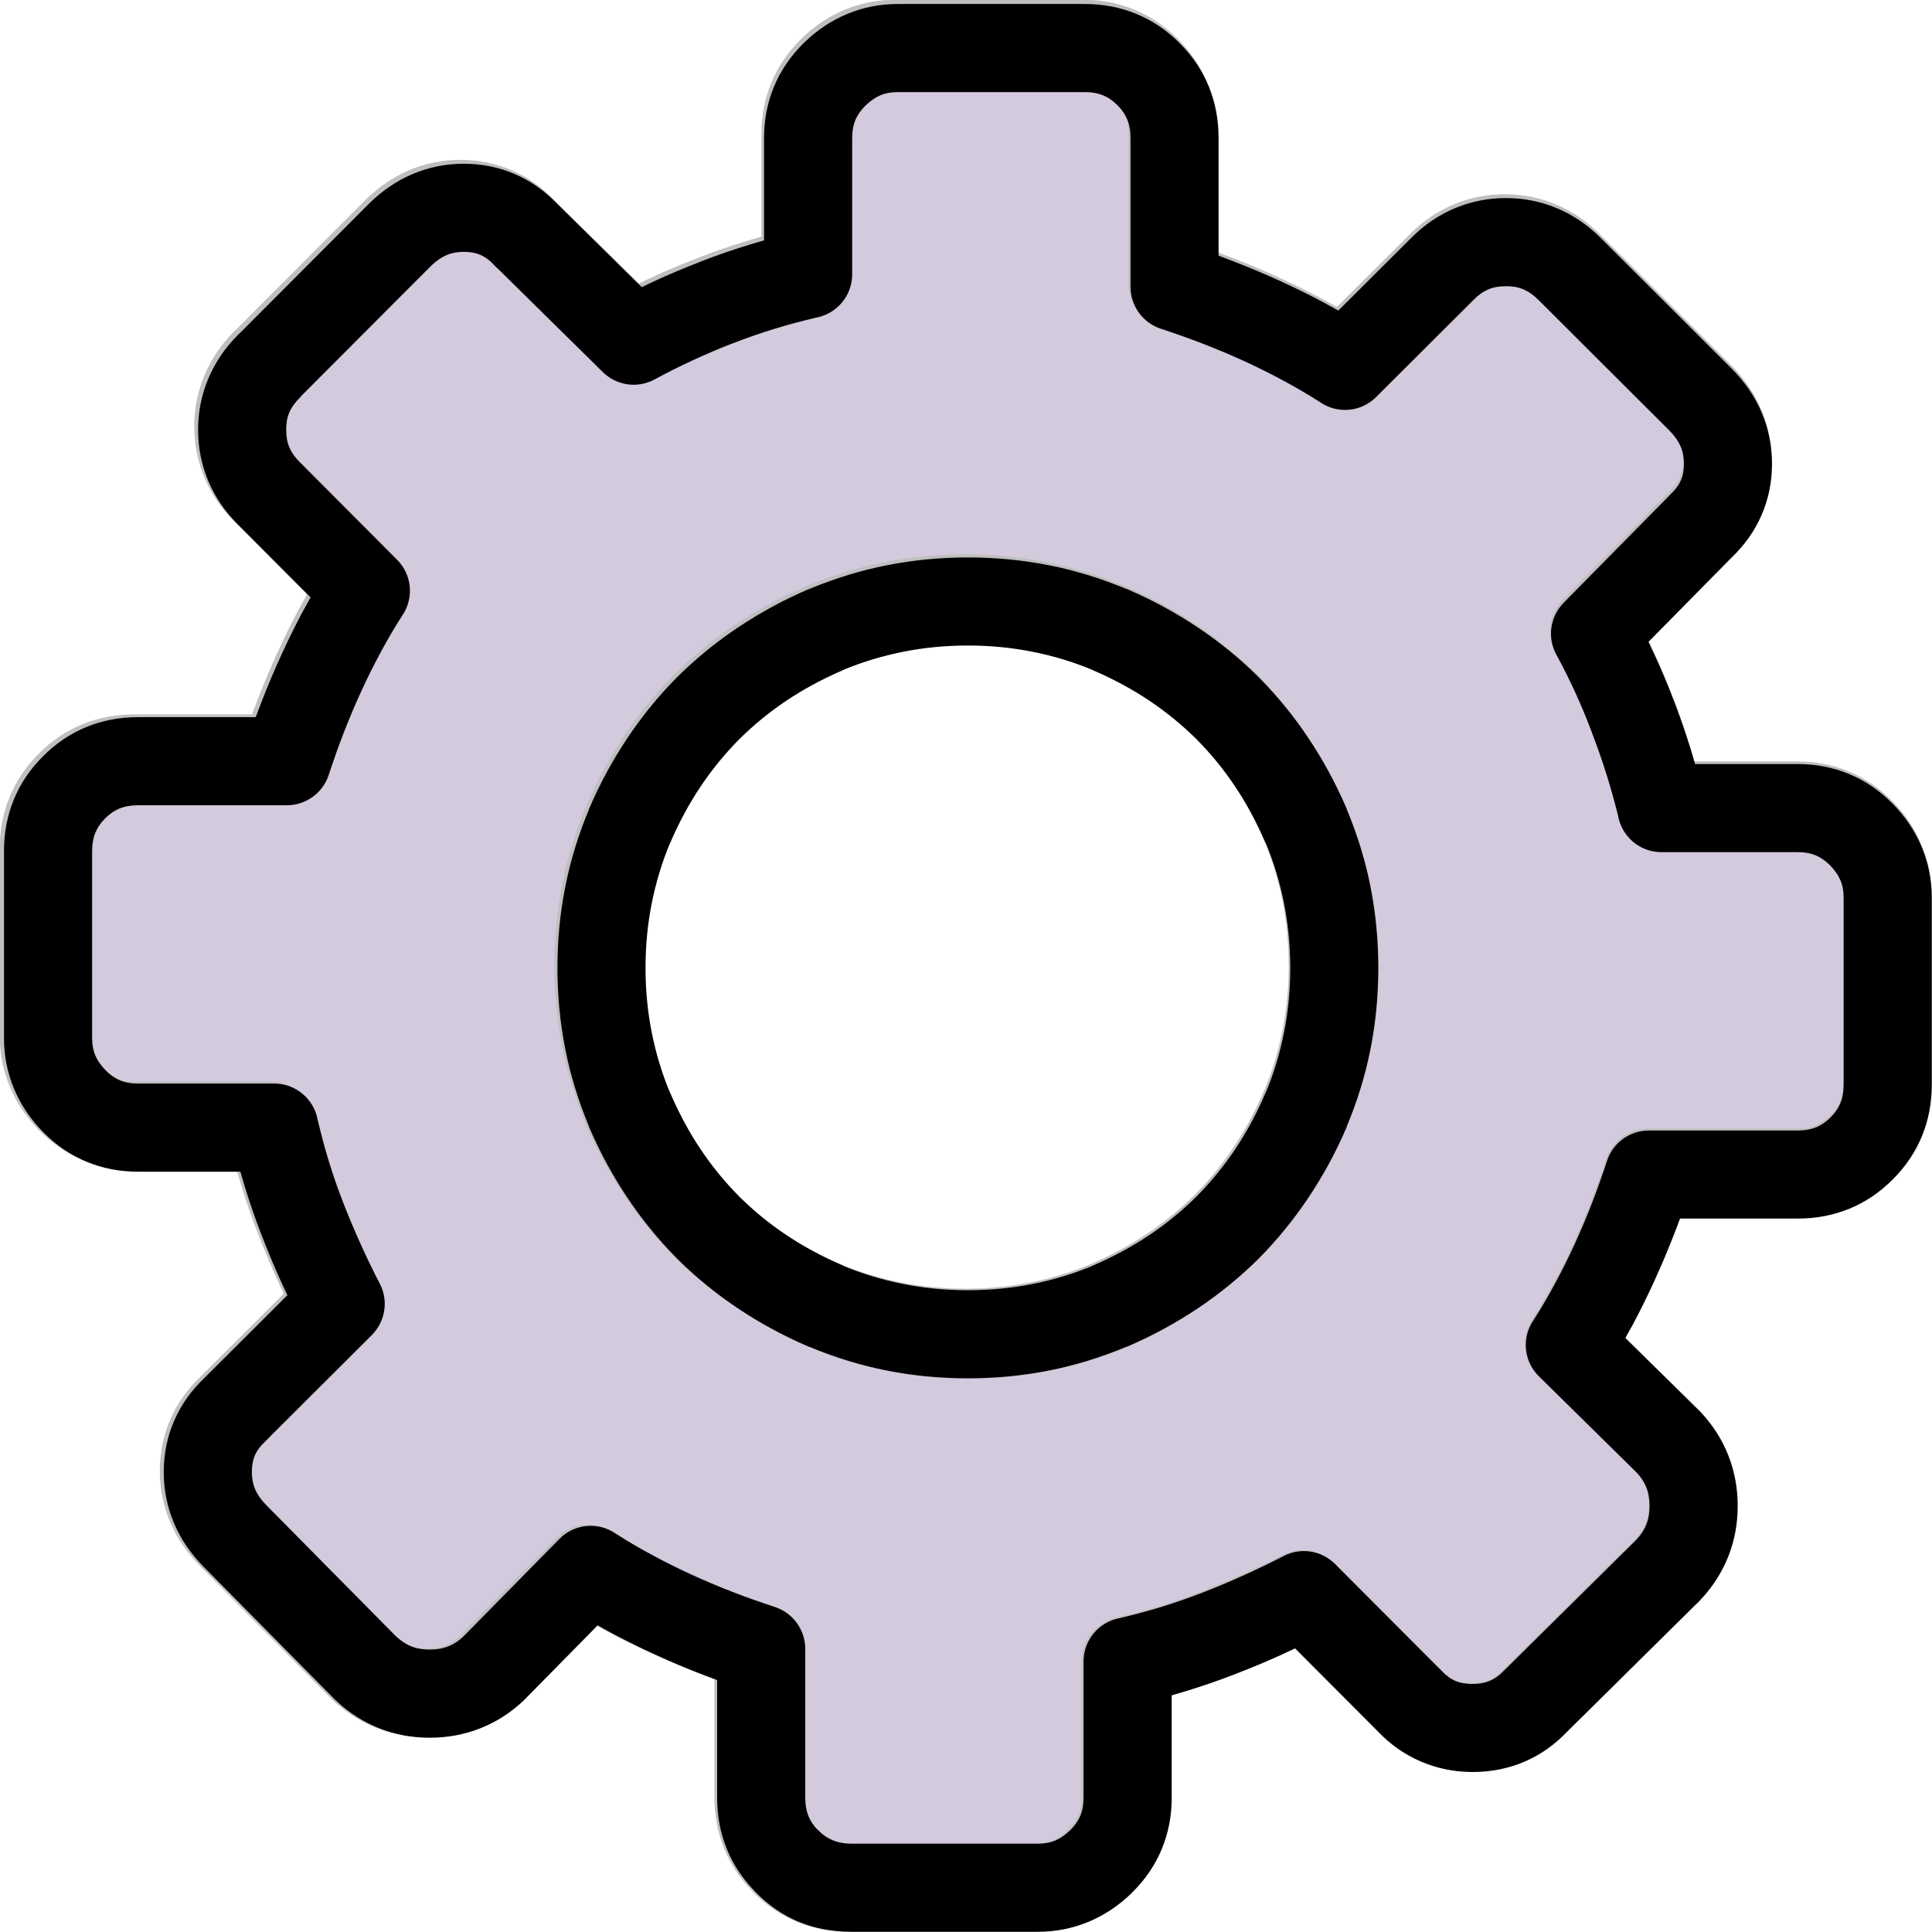 <svg xmlns="http://www.w3.org/2000/svg" width="512" height="512" xml:space="preserve"> <g>  <title>Layer 1</title>  <g opacity="0.25" id="svg_52">   <rect fill="#522b78" stroke="#522b78" x="292.975" y="135.597" width="39.496" height="35.294" id="svg_50"></rect>   <rect fill="#522b78" stroke="#522b78" x="261.882" y="132.236" width="58.824" height="27.731" id="svg_51"></rect>   <g id="svg_49" stroke="null">    <rect fill="#522b78" x="303.375" y="80.953" width="22.608" height="20.868" id="svg_5" stroke="#522b78"></rect>    <rect fill="#522b78" x="92.082" y="120.951" width="46.954" height="26.955" id="svg_6" stroke="#522b78"></rect>    <rect fill="#522b78" x="111.211" y="122.69" width="74.779" height="53.91" id="svg_11" stroke="#522b78"></rect>    <rect fill="#522b78" x="312.94" y="330.506" width="52.171" height="34.781" id="svg_12" stroke="#522b78"></rect>    <rect fill="#522b78" x="178.164" y="341.809" width="29.564" height="25.216" id="svg_46" stroke="#522b78"></rect>    <rect fill="#522b78" x="272.942" y="355.722" width="23.477" height="19.999" id="svg_47" stroke="#522b78"></rect>    <rect fill="#522b78" x="401.631" y="122.69" width="22.608" height="44.346" id="svg_48" stroke="#522b78"></rect>    <g id="svg_4" stroke="null">     <rect id="svg_7" height="134.272" width="92.691" y="16.97" x="216.929" fill="#522b78" stroke="#522b78"></rect>     <rect id="svg_8" height="353.439" width="58.906" y="94.934" x="361.596" fill="#522b78" stroke="#522b78"></rect>     <rect id="svg_9" height="96.156" width="143.801" y="211.881" x="350.335" fill="#522b78" stroke="#522b78"></rect>     <rect id="svg_10" height="90.958" width="140.336" y="203.218" x="18.553" fill="#522b78" stroke="#522b78"></rect>     <rect id="svg_13" height="71.034" width="276.34" y="88.87" x="98.25" fill="#522b78" stroke="#522b78"></rect>     <rect id="svg_14" height="30.319" width="49.377" y="77.609" x="192.673" fill="#522b78" stroke="#522b78"></rect>     <rect id="svg_15" height="269.41" width="78.831" y="143.445" x="86.988" fill="#522b78" stroke="#522b78"></rect>     <rect id="svg_16" height="30.319" width="57.174" y="64.615" x="93.052" fill="#522b78" stroke="#522b78"></rect>     <rect id="svg_17" height="50.244" width="45.912" y="88.004" x="70.529" fill="#522b78" stroke="#522b78"></rect>     <rect id="svg_18" height="35.517" width="74.499" y="145.178" x="309.62" fill="#522b78" stroke="#522b78"></rect>     <rect id="svg_19" height="48.511" width="34.651" y="172.898" x="348.602" fill="#522b78" stroke="#522b78"></rect>     <rect id="svg_20" height="25.988" width="49.377" y="163.369" x="321.748" fill="#522b78" stroke="#522b78"></rect>     <rect id="svg_21" height="29.453" width="49.377" y="176.364" x="339.939" fill="#522b78" stroke="#522b78"></rect>     <rect id="svg_22" height="28.587" width="22.523" y="187.625" x="411.84" fill="#522b78" stroke="#522b78"></rect>     <rect id="svg_23" height="35.517" width="23.389" y="287.246" x="406.642" fill="#522b78" stroke="#522b78"></rect>     <rect id="svg_24" height="60.639" width="243.422" y="361.745" x="156.29" fill="#522b78" stroke="#522b78"></rect>     <rect id="svg_25" height="94.424" width="98.755" y="398.995" x="197.871" fill="#522b78" stroke="#522b78"></rect>     <rect id="svg_26" height="47.645" width="32.052" y="373.873" x="407.508" fill="#522b78" stroke="#522b78"></rect>     <rect id="svg_27" height="32.918" width="70.168" y="398.129" x="83.523" fill="#522b78" stroke="#522b78"></rect>     <rect id="svg_28" height="32.052" width="41.581" y="411.989" x="88.721" fill="#522b78" stroke="#522b78"></rect>     <rect id="svg_29" height="48.511" width="36.383" y="362.612" x="61" fill="#522b78" stroke="#522b78"></rect>     <rect id="svg_30" height="45.912" width="24.256" y="276.851" x="80.058" fill="#522b78" stroke="#522b78"></rect>     <rect id="svg_31" height="53.709" width="45.912" y="318.432" x="142.43" fill="#522b78" stroke="#522b78"></rect>     <rect id="svg_32" height="34.651" width="66.703" y="346.153" x="169.284" fill="#522b78" stroke="#522b78"></rect>     <rect id="svg_33" height="25.122" width="18.192" y="327.095" x="173.615" fill="#522b78" stroke="#522b78"></rect>     <rect id="svg_34" height="67.569" width="59.773" y="306.304" x="337.34" fill="#522b78" stroke="#522b78"></rect>     <rect id="svg_35" height="27.721" width="69.302" y="344.42" x="287.097" fill="#522b78" stroke="#522b78"></rect>     <rect id="svg_36" height="34.651" width="47.645" y="321.031" x="322.614" fill="#522b78" stroke="#522b78"></rect>     <rect id="svg_37" height="43.314" width="53.709" y="392.931" x="264.574" fill="#522b78" stroke="#522b78"></rect>     <rect id="svg_38" height="24.256" width="63.238" y="150.375" x="141.563" fill="#522b78" stroke="#522b78"></rect>     <rect id="svg_39" height="19.058" width="47.645" y="166.835" x="144.162" fill="#522b78" stroke="#522b78"></rect>     <rect id="svg_40" height="36.383" width="50.244" y="71.545" x="372.858" fill="#522b78" stroke="#522b78"></rect>     <rect id="svg_41" height="41.581" width="55.441" y="100.998" x="397.113" fill="#522b78" stroke="#522b78"></rect>     <rect id="svg_42" height="24.256" width="23.389" y="86.271" x="409.241" fill="#522b78" stroke="#522b78"></rect>     <rect id="svg_43" height="23.389" width="19.924" y="126.986" x="410.107" fill="#522b78" stroke="#522b78"></rect>     <rect id="svg_44" height="19.058" width="25.988" y="177.23" x="151.092" fill="#522b78" stroke="#522b78"></rect>     <g id="svg_1" stroke="null">      <path id="svg_2" d="m407.834,78.212c-1.372,-1.372 -2.786,-2.362 -4.241,-2.977c-1.364,-0.578 -2.956,-0.861 -4.782,-0.861c-1.834,0 -3.46,0.291 -4.84,0.877c-1.43,0.603 -2.811,1.576 -4.133,2.919l-0.087,0.087l-25.809,25.73c-3.867,3.846 -9.842,4.275 -14.179,1.301c-3.035,-1.963 -6.27,-3.855 -9.663,-5.688c-3.597,-1.946 -7.123,-3.692 -10.566,-5.272c-3.588,-1.638 -7.252,-3.181 -10.982,-4.628c-3.381,-1.314 -7.148,-2.653 -11.256,-4.008c-4.703,-1.551 -7.692,-5.925 -7.692,-10.628l0,0l0,-39.577c0,-1.896 -0.299,-3.572 -0.894,-5.031c-0.595,-1.443 -1.501,-2.786 -2.753,-4.033c-1.218,-1.218 -2.541,-2.121 -3.988,-2.707c-1.455,-0.595 -3.135,-0.89 -5.035,-0.89l-49.669,0c-1.759,0 -3.318,0.283 -4.682,0.848c-1.447,0.595 -2.865,1.568 -4.266,2.923l-0.017,0.012c-1.231,1.231 -2.137,2.541 -2.719,3.934c-0.599,1.426 -0.898,3.073 -0.898,4.944l0,36.234c0,5.509 -3.979,10.088 -9.219,11.023c-3.979,0.948 -7.655,1.929 -11.002,2.956c-3.667,1.123 -7.356,2.399 -11.052,3.842c-0.183,0.071 -0.366,0.137 -0.549,0.195c-3.231,1.256 -6.636,2.711 -10.212,4.362c-3.634,1.676 -7.019,3.376 -10.154,5.085c-4.42,2.408 -9.751,1.514 -13.16,-1.842l-0.004,0.004l-28.583,-28.171c-0.087,-0.087 -0.175,-0.175 -0.262,-0.262l0,0.004c-1.218,-1.289 -2.499,-2.233 -3.842,-2.819c-1.289,-0.561 -2.815,-0.848 -4.595,-0.848c-1.767,0 -3.347,0.299 -4.736,0.894c-1.522,0.649 -2.977,1.663 -4.374,3.031l-0.008,0.008l-34.674,34.753l-0.021,0.025l0.021,0.021c-1.422,1.422 -2.428,2.836 -3.023,4.241c-0.578,1.364 -0.865,2.956 -0.865,4.778c0,1.838 0.291,3.46 0.877,4.848c0.603,1.426 1.572,2.807 2.919,4.129l0.087,0.087l25.73,25.814c3.846,3.867 4.275,9.842 1.301,14.179c-1.963,3.04 -3.855,6.27 -5.684,9.663c-1.946,3.601 -3.692,7.119 -5.272,10.57c-1.642,3.584 -3.185,7.252 -4.636,10.982c-1.314,3.376 -2.649,7.144 -4.004,11.252c-1.551,4.707 -5.929,7.692 -10.628,7.692l0,0.004l-39.564,0c-1.904,0 -3.576,0.295 -5.035,0.886c-1.439,0.59 -2.769,1.489 -3.983,2.707l-0.046,0.05l0,0c-1.218,1.218 -2.121,2.545 -2.711,3.983c-0.595,1.46 -0.886,3.135 -0.886,5.035l0,49.673c0,1.755 0.279,3.318 0.844,4.678c0.599,1.447 1.572,2.865 2.927,4.27l0.012,0.008c1.227,1.231 2.541,2.141 3.929,2.719c1.43,0.599 3.077,0.898 4.948,0.898l36.23,0c5.509,0 10.088,3.979 11.023,9.223c0.948,3.975 1.929,7.655 2.956,11.002c1.127,3.667 2.399,7.352 3.842,11.048c1.356,3.522 2.894,7.181 4.607,10.973c1.751,3.88 3.464,7.414 5.127,10.611c2.316,4.433 1.356,9.713 -2.021,13.069l0.008,0.008l-28.175,28.092l-0.179,0.175l0.004,0c-1.289,1.222 -2.233,2.503 -2.815,3.842c-0.566,1.289 -0.848,2.819 -0.848,4.599c0,1.767 0.299,3.343 0.89,4.732c0.649,1.522 1.663,2.981 3.035,4.374l34.55,34.949c1.351,1.252 2.761,2.166 4.237,2.744c1.48,0.586 3.16,0.873 5.04,0.873c1.896,0 3.605,-0.295 5.11,-0.89c1.447,-0.57 2.807,-1.443 4.067,-2.624l25.61,-26.017c3.863,-3.925 9.913,-4.395 14.296,-1.368c3.031,1.954 6.254,3.838 9.638,5.663c3.601,1.95 7.119,3.697 10.57,5.272c3.584,1.647 7.252,3.189 10.982,4.636c3.376,1.31 7.139,2.649 11.252,4.004c4.707,1.551 7.692,5.929 7.692,10.628l0.004,0l0,39.577c0,1.896 0.295,3.572 0.89,5.031c0.59,1.443 1.489,2.769 2.707,3.988l0.021,0.025l0.021,-0.025c2.441,2.441 5.435,3.643 9.019,3.643l49.664,0c1.763,0 3.322,-0.279 4.686,-0.844c1.447,-0.599 2.865,-1.572 4.262,-2.927l0.017,-0.012c1.227,-1.231 2.137,-2.541 2.719,-3.929c0.603,-1.43 0.902,-3.073 0.902,-4.944l0,-36.238c0,-5.505 3.971,-10.088 9.219,-11.019c3.971,-0.948 7.651,-1.934 11.002,-2.956c3.663,-1.127 7.352,-2.399 11.044,-3.838c3.526,-1.36 7.189,-2.898 10.99,-4.611c3.867,-1.751 7.406,-3.46 10.591,-5.123c4.441,-2.316 9.722,-1.351 13.077,2.021l0.008,-0.008l28.092,28.171l0.17,0.179l0,-0.004c1.235,1.297 2.516,2.237 3.85,2.819c1.306,0.561 2.882,0.848 4.761,0.848c1.842,0 3.443,-0.299 4.823,-0.894c1.389,-0.603 2.682,-1.53 3.859,-2.773c0.129,-0.141 0.266,-0.279 0.416,-0.416l34.799,-34.396c1.243,-1.347 2.162,-2.761 2.736,-4.237c0.586,-1.48 0.877,-3.164 0.877,-5.044c0,-1.896 -0.291,-3.605 -0.886,-5.11c-0.578,-1.447 -1.447,-2.803 -2.632,-4.062l-26.013,-25.614c-3.929,-3.863 -4.395,-9.909 -1.372,-14.296c1.958,-3.031 3.842,-6.254 5.668,-9.634c1.95,-3.597 3.697,-7.119 5.272,-10.57c1.642,-3.584 3.185,-7.252 4.636,-10.982c1.306,-3.376 2.649,-7.144 4.004,-11.256c1.551,-4.707 5.929,-7.692 10.632,-7.692l0,-0.004l39.569,0c1.9,0 3.58,-0.295 5.035,-0.89c1.439,-0.59 2.769,-1.489 3.988,-2.703l0.042,-0.046l0,0c1.218,-1.222 2.129,-2.549 2.711,-3.992c0.595,-1.455 0.886,-3.131 0.886,-5.031l0,-49.673c0,-1.755 -0.274,-3.318 -0.844,-4.682c-0.595,-1.443 -1.568,-2.865 -2.923,-4.27l-0.017,-0.012c-1.227,-1.231 -2.541,-2.137 -3.929,-2.719c-1.422,-0.599 -3.069,-0.898 -4.944,-0.898l-36.23,0c-5.58,0 -10.2,-4.071 -11.052,-9.406c-0.877,-3.505 -1.867,-7.06 -2.99,-10.67c-1.081,-3.464 -2.345,-7.127 -3.825,-10.998c-0.075,-0.187 -0.137,-0.378 -0.195,-0.57c-1.405,-3.68 -2.844,-7.139 -4.32,-10.379c-1.601,-3.505 -3.297,-6.894 -5.094,-10.171c-2.403,-4.42 -1.509,-9.751 1.842,-13.16l0,-0.004l28.171,-28.583c0.087,-0.087 0.17,-0.175 0.262,-0.262l0,0c1.293,-1.218 2.233,-2.499 2.819,-3.838c0.561,-1.289 0.852,-2.815 0.852,-4.595c0,-1.767 -0.299,-3.347 -0.894,-4.736c-0.649,-1.522 -1.663,-2.977 -3.035,-4.374l-0.008,-0.008l-34.758,-34.674l-0.042,-0.037l0,0l0,0l-0,0zm4.416,-23.539c4.166,1.759 7.95,4.333 11.36,7.742l0.008,0.004l34.849,34.77l0.087,0.087c3.356,3.41 5.921,7.164 7.676,11.281c1.813,4.245 2.728,8.74 2.728,13.485c0,4.815 -0.936,9.314 -2.778,13.518c-1.796,4.125 -4.42,7.792 -7.813,11.031l-22.317,22.641c0.657,1.368 1.314,2.753 1.95,4.154c1.788,3.9 3.426,7.809 4.915,11.722c0.083,0.175 0.154,0.353 0.22,0.536c1.484,3.896 2.907,8.038 4.262,12.395c0.437,1.405 0.861,2.819 1.268,4.245l27.66,0c4.807,0 9.306,0.882 13.522,2.645c4.141,1.734 7.884,4.291 11.223,7.655l0.237,0.237c3.289,3.401 5.784,7.152 7.48,11.268c1.738,4.187 2.599,8.574 2.599,13.169l0,49.669c0,4.778 -0.844,9.252 -2.549,13.431c-1.705,4.171 -4.245,7.959 -7.643,11.364l-0.017,0.012l-0.025,0.029l-0.017,0.017c-3.41,3.397 -7.194,5.946 -11.377,7.651c-4.183,1.701 -8.657,2.549 -13.431,2.549l-31.639,0c-0.553,1.489 -1.127,3.027 -1.746,4.599c-1.584,4.071 -3.297,8.142 -5.156,12.208c-1.925,4.204 -3.884,8.175 -5.88,11.88c-0.657,1.214 -1.331,2.424 -2.021,3.634l19.751,19.443c0.146,0.137 0.283,0.274 0.432,0.424c3.239,3.426 5.676,7.231 7.318,11.389c1.647,4.175 2.462,8.599 2.462,13.248c0,4.632 -0.811,9.019 -2.445,13.177c-1.634,4.146 -4.046,7.934 -7.252,11.368l0,-0.004c-0.112,0.116 -0.229,0.241 -0.349,0.358l-35.053,34.65c-3.289,3.447 -6.994,6.083 -11.152,7.871c-4.2,1.813 -8.74,2.732 -13.651,2.732c-4.807,0 -9.339,-0.94 -13.597,-2.773c-4.216,-1.825 -7.942,-4.466 -11.189,-7.892l-22.221,-22.279c-1.484,0.715 -2.94,1.393 -4.354,2.033c-3.784,1.705 -7.83,3.389 -12.125,5.048c-4.038,1.572 -8.25,3.023 -12.62,4.362c-1.455,0.445 -2.89,0.869 -4.304,1.272l0,27.602c0,4.803 -0.886,9.306 -2.649,13.518c-1.738,4.146 -4.287,7.884 -7.659,11.227l-0.237,0.241c-3.401,3.281 -7.156,5.771 -11.264,7.476c-4.191,1.734 -8.578,2.595 -13.173,2.595l-49.673,0c-9.767,0 -18.017,-3.368 -24.853,-10.204l0.021,-0.021c-3.41,-3.414 -5.967,-7.21 -7.672,-11.397c-1.705,-4.183 -2.553,-8.653 -2.553,-13.431l0,-31.639c-1.493,-0.553 -3.027,-1.131 -4.603,-1.746c-4.067,-1.584 -8.137,-3.297 -12.204,-5.16c-4.204,-1.921 -8.175,-3.884 -11.884,-5.884c-1.21,-0.653 -2.42,-1.326 -3.63,-2.017l-19.443,19.751c-0.137,0.146 -0.279,0.287 -0.424,0.428c-3.426,3.247 -7.231,5.684 -11.389,7.322c-4.175,1.647 -8.599,2.466 -13.248,2.466c-4.632,0 -9.023,-0.811 -13.177,-2.449c-4.146,-1.634 -7.93,-4.046 -11.368,-7.248l0.004,-0.008c-0.121,-0.108 -0.241,-0.225 -0.353,-0.345l-34.849,-35.252c-3.351,-3.41 -5.917,-7.169 -7.672,-11.285c-1.809,-4.25 -2.728,-8.74 -2.728,-13.481c0,-4.815 0.936,-9.314 2.773,-13.522c1.817,-4.154 4.453,-7.842 7.888,-11.102l22.283,-22.221c-0.715,-1.484 -1.397,-2.94 -2.037,-4.366c-1.709,-3.78 -3.389,-7.817 -5.044,-12.108c-1.572,-4.038 -3.027,-8.25 -4.366,-12.624c-0.445,-1.46 -0.869,-2.89 -1.272,-4.304l-27.593,0c-4.807,0 -9.31,-0.886 -13.518,-2.649c-4.15,-1.734 -7.888,-4.287 -11.227,-7.655l-0.241,-0.249c-3.285,-3.397 -5.776,-7.152 -7.476,-11.264c-1.734,-4.191 -2.595,-8.578 -2.595,-13.165l0,-49.673c0,-4.778 0.848,-9.252 2.553,-13.431c1.705,-4.179 4.245,-7.967 7.647,-11.372l0.004,-0.004l0.025,-0.021l0.021,-0.021c3.41,-3.401 7.194,-5.946 11.377,-7.651c4.179,-1.705 8.653,-2.549 13.431,-2.549l31.639,0c0.549,-1.493 1.131,-3.027 1.746,-4.603c1.58,-4.067 3.297,-8.137 5.16,-12.208c1.921,-4.204 3.88,-8.175 5.884,-11.88c0.665,-1.235 1.356,-2.47 2.062,-3.705l-19.464,-19.526l-0.008,-0.004c-3.439,-3.381 -6.042,-7.185 -7.817,-11.389c-1.817,-4.291 -2.715,-8.807 -2.715,-13.51c0,-4.694 0.894,-9.169 2.699,-13.439c1.788,-4.229 4.366,-8.033 7.747,-11.414l0.021,0.021l34.745,-34.828l0.087,-0.087c3.41,-3.351 7.164,-5.917 11.281,-7.672c4.25,-1.809 8.74,-2.732 13.485,-2.732c4.811,0 9.31,0.936 13.518,2.773c4.125,1.8 7.792,4.42 11.031,7.817l22.624,22.296c1.36,-0.674 2.715,-1.318 4.067,-1.942c3.48,-1.605 7.322,-3.223 11.526,-4.853c0.179,-0.083 0.362,-0.158 0.545,-0.229c4.038,-1.572 8.254,-3.027 12.628,-4.366c1.455,-0.445 2.89,-0.869 4.304,-1.272l0,-27.597c0,-4.803 0.886,-9.306 2.649,-13.514c1.734,-4.15 4.291,-7.888 7.655,-11.231l0.237,-0.237c3.401,-3.285 7.152,-5.771 11.264,-7.472c4.191,-1.738 8.578,-2.599 13.173,-2.599l49.664,0c4.774,0 9.252,0.844 13.431,2.549c4.2,1.713 8,4.27 11.426,7.692c3.385,3.393 5.938,7.185 7.651,11.381c1.705,4.179 2.549,8.653 2.549,13.427l0,31.643c1.493,0.553 3.023,1.135 4.603,1.746c4.062,1.58 8.129,3.297 12.2,5.156c4.208,1.921 8.179,3.884 11.88,5.888c1.243,0.669 2.478,1.356 3.713,2.062l19.522,-19.464l0.008,-0.004c3.381,-3.439 7.189,-6.042 11.385,-7.817c4.295,-1.817 8.803,-2.715 13.506,-2.715c4.703,0 9.177,0.89 13.447,2.694l0,0l0,-0zm-156.341,92.734c7.406,0 14.632,0.707 21.68,2.112c6.927,1.385 13.797,3.509 20.595,6.379l0.075,0.033l0.017,-0.033c6.491,2.803 12.645,6.15 18.466,10.05c5.767,3.863 11.11,8.225 16.009,13.077l0.042,0.046l0,0c4.857,4.902 9.219,10.241 13.081,16.013c3.9,5.821 7.243,11.975 10.046,18.466c0.129,0.308 0.245,0.615 0.349,0.927c2.686,6.524 4.703,13.106 6.025,19.755c1.414,7.052 2.112,14.275 2.112,21.676c0,7.406 -0.699,14.632 -2.112,21.68c-1.38,6.932 -3.509,13.792 -6.374,20.595l-0.033,0.075l0.033,0.017c-2.803,6.491 -6.15,12.641 -10.046,18.462c-3.867,5.771 -8.229,11.11 -13.081,16.013l-0.042,0.046l0,0c-4.907,4.857 -10.241,9.219 -16.017,13.081c-5.813,3.9 -11.971,7.243 -18.458,10.046c-0.308,0.129 -0.615,0.249 -0.936,0.349c-6.52,2.69 -13.106,4.703 -19.751,6.029c-7.048,1.41 -14.279,2.112 -21.68,2.112c-7.406,0 -14.628,-0.703 -21.676,-2.112c-6.932,-1.385 -13.797,-3.514 -20.599,-6.379l-0.075,-0.033l-0.012,0.033c-6.491,-2.803 -12.649,-6.15 -18.466,-10.046c-5.771,-3.863 -11.11,-8.225 -16.009,-13.081l-0.042,-0.046l0,0c-4.857,-4.907 -9.223,-10.241 -13.081,-16.017c-3.896,-5.817 -7.243,-11.975 -10.042,-18.458c-0.133,-0.308 -0.249,-0.615 -0.353,-0.931c-2.69,-6.524 -4.703,-13.106 -6.029,-19.755c-1.405,-7.048 -2.112,-14.275 -2.112,-21.68c0,-7.406 0.703,-14.628 2.112,-21.676c1.385,-6.932 3.514,-13.797 6.383,-20.595l0.029,-0.075l-0.029,-0.012c2.798,-6.491 6.15,-12.645 10.042,-18.462c3.863,-5.776 8.225,-11.11 13.081,-16.017l0.046,-0.042l0,0c4.898,-4.853 10.237,-9.214 16.005,-13.077c5.821,-3.896 11.98,-7.248 18.47,-10.05c0.308,-0.133 0.615,-0.249 0.931,-0.349c6.524,-2.69 13.102,-4.699 19.751,-6.025c7.048,-1.414 14.271,-2.121 21.676,-2.121l0,0l-0,0zm17.306,24.067c-5.588,-1.119 -11.352,-1.676 -17.306,-1.676c-5.95,0 -11.713,0.557 -17.306,1.676c-5.43,1.085 -10.616,2.64 -15.555,4.665c-0.216,0.108 -0.437,0.216 -0.665,0.312c-5.397,2.333 -10.362,5.011 -14.886,8.038c-4.557,3.048 -8.774,6.499 -12.657,10.341c-3.846,3.888 -7.297,8.112 -10.35,12.674c-3.027,4.52 -5.705,9.48 -8.033,14.878l-0.029,-0.012c-2.166,5.144 -3.813,10.557 -4.952,16.237c-1.114,5.588 -1.672,11.352 -1.672,17.302s0.557,11.713 1.672,17.306c1.085,5.43 2.645,10.616 4.67,15.555c0.108,0.22 0.216,0.437 0.312,0.665c2.329,5.397 5.006,10.354 8.029,14.874c3.052,4.561 6.503,8.786 10.354,12.674c3.884,3.846 8.104,7.293 12.661,10.341c4.52,3.027 9.48,5.705 14.882,8.038l-0.012,0.029c5.148,2.166 10.557,3.817 16.237,4.948c5.588,1.119 11.356,1.672 17.306,1.672c5.95,0 11.718,-0.557 17.306,-1.672c5.435,-1.085 10.616,-2.64 15.56,-4.665c0.212,-0.108 0.437,-0.216 0.665,-0.312c5.393,-2.333 10.354,-5.011 14.878,-8.038c4.557,-3.048 8.778,-6.499 12.661,-10.341c3.85,-3.888 7.302,-8.108 10.354,-12.67c3.023,-4.52 5.701,-9.48 8.025,-14.878l0.033,0.012c2.166,-5.144 3.817,-10.557 4.952,-16.233c1.114,-5.593 1.672,-11.356 1.672,-17.306s-0.561,-11.713 -1.672,-17.302c-1.089,-5.435 -2.64,-10.616 -4.67,-15.56c-0.112,-0.216 -0.212,-0.437 -0.316,-0.665c-2.324,-5.397 -5.002,-10.358 -8.033,-14.878c-3.044,-4.561 -6.499,-8.786 -10.345,-12.67c-3.884,-3.842 -8.104,-7.293 -12.661,-10.341c-4.524,-3.027 -9.485,-5.705 -14.878,-8.038l0.008,-0.029c-5.144,-2.166 -10.553,-3.817 -16.237,-4.952l0,0l0,0z" stroke="null"></path>     </g>    </g>   </g>  </g>  <g stroke="null">   <g stroke="null">    <path stroke="null" d="m408.104,79.174c-1.369,-1.369 -2.78,-2.357 -4.232,-2.971c-1.361,-0.577 -2.95,-0.859 -4.772,-0.859c-1.83,0 -3.452,0.29 -4.83,0.876c-1.427,0.602 -2.805,1.573 -4.124,2.913l-0.087,0.087l-25.755,25.676c-3.859,3.838 -9.822,4.266 -14.149,1.299c-3.029,-1.959 -6.257,-3.846 -9.643,-5.676c-3.589,-1.942 -7.108,-3.685 -10.544,-5.261c-3.581,-1.635 -7.237,-3.174 -10.959,-4.618c-3.373,-1.311 -7.133,-2.647 -11.232,-4c-4.693,-1.548 -7.676,-5.913 -7.676,-10.606l0,0l0,-39.494c0,-1.892 -0.299,-3.564 -0.892,-5.021c-0.593,-1.44 -1.498,-2.78 -2.747,-4.025c-1.216,-1.216 -2.535,-2.116 -3.979,-2.701c-1.452,-0.593 -3.129,-0.888 -5.025,-0.888l-49.564,0c-1.755,0 -3.311,0.282 -4.672,0.846c-1.444,0.593 -2.859,1.564 -4.257,2.917l-0.017,0.012c-1.228,1.228 -2.133,2.535 -2.714,3.925c-0.598,1.423 -0.896,3.066 -0.896,4.934l0,36.158c0,5.498 -3.971,10.066 -9.199,11c-3.971,0.946 -7.639,1.925 -10.979,2.95c-3.66,1.12 -7.34,2.394 -11.029,3.834c-0.183,0.071 -0.365,0.137 -0.548,0.195c-3.224,1.253 -6.622,2.705 -10.191,4.353c-3.627,1.672 -7.004,3.369 -10.133,5.075c-4.411,2.402 -9.73,1.51 -13.133,-1.838l-0.004,0.004l-28.523,-28.112c-0.087,-0.087 -0.174,-0.174 -0.261,-0.261l0,0.004c-1.216,-1.286 -2.494,-2.228 -3.834,-2.813c-1.286,-0.56 -2.809,-0.846 -4.585,-0.846c-1.763,0 -3.34,0.299 -4.726,0.892c-1.519,0.647 -2.971,1.66 -4.365,3.025l-0.008,0.008l-34.602,34.681l-0.021,0.025l0.021,0.021c-1.419,1.419 -2.423,2.83 -3.017,4.232c-0.577,1.361 -0.863,2.95 -0.863,4.768c0,1.834 0.29,3.452 0.876,4.838c0.602,1.423 1.568,2.801 2.913,4.12l0.087,0.087l25.676,25.759c3.838,3.859 4.266,9.822 1.299,14.149c-1.959,3.033 -3.846,6.257 -5.672,9.643c-1.942,3.593 -3.685,7.104 -5.261,10.548c-1.639,3.577 -3.178,7.237 -4.627,10.959c-1.311,3.369 -2.643,7.129 -3.996,11.228c-1.548,4.697 -5.917,7.676 -10.606,7.676l0,0.004l-39.481,0c-1.9,0 -3.568,0.295 -5.025,0.884c-1.436,0.589 -2.763,1.485 -3.975,2.701l-0.046,0.05l0,0c-1.216,1.216 -2.116,2.539 -2.705,3.975c-0.593,1.456 -0.884,3.129 -0.884,5.025l0,49.569c0,1.751 0.278,3.311 0.842,4.668c0.598,1.444 1.568,2.859 2.921,4.261l0.012,0.008c1.224,1.228 2.535,2.137 3.921,2.714c1.427,0.598 3.071,0.896 4.938,0.896l36.154,0c5.498,0 10.066,3.971 11,9.203c0.946,3.967 1.925,7.639 2.95,10.979c1.124,3.66 2.394,7.336 3.834,11.025c1.353,3.515 2.888,7.166 4.598,10.95c1.747,3.871 3.456,7.398 5.116,10.589c2.311,4.423 1.353,9.693 -2.017,13.042l0.008,0.008l-28.116,28.033l-0.178,0.174l0.004,0c-1.286,1.22 -2.228,2.498 -2.809,3.834c-0.564,1.286 -0.846,2.813 -0.846,4.589c0,1.763 0.299,3.336 0.888,4.722c0.647,1.519 1.66,2.975 3.029,4.365l34.477,34.876c1.349,1.249 2.755,2.162 4.228,2.739c1.477,0.585 3.154,0.871 5.029,0.871c1.892,0 3.598,-0.295 5.1,-0.888c1.444,-0.568 2.801,-1.44 4.058,-2.618l25.556,-25.963c3.855,-3.917 9.892,-4.386 14.266,-1.365c3.025,1.95 6.241,3.83 9.618,5.651c3.593,1.946 7.104,3.689 10.548,5.261c3.577,1.643 7.237,3.183 10.959,4.627c3.369,1.307 7.125,2.643 11.228,3.996c4.697,1.548 7.676,5.917 7.676,10.606l0.004,0l0,39.494c0,1.892 0.295,3.564 0.888,5.021c0.589,1.44 1.485,2.763 2.701,3.979l0.021,0.025l0.021,-0.025c2.436,2.436 5.423,3.635 9,3.635l49.56,0c1.759,0 3.315,-0.278 4.676,-0.842c1.444,-0.598 2.859,-1.568 4.253,-2.921l0.017,-0.012c1.224,-1.228 2.133,-2.535 2.714,-3.921c0.602,-1.427 0.9,-3.066 0.9,-4.934l0,-36.162c0,-5.494 3.963,-10.066 9.199,-10.996c3.963,-0.946 7.635,-1.929 10.979,-2.95c3.656,-1.124 7.336,-2.394 11.021,-3.83c3.519,-1.357 7.174,-2.892 10.967,-4.602c3.859,-1.747 7.39,-3.452 10.568,-5.112c4.432,-2.311 9.701,-1.349 13.05,2.017l0.008,-0.008l28.033,28.112l0.17,0.178l0,-0.004c1.232,1.295 2.51,2.232 3.842,2.813c1.303,0.56 2.876,0.846 4.751,0.846c1.838,0 3.436,-0.299 4.813,-0.892c1.386,-0.602 2.676,-1.527 3.851,-2.768c0.129,-0.141 0.266,-0.278 0.415,-0.415l34.726,-34.324c1.241,-1.344 2.158,-2.755 2.73,-4.228c0.585,-1.477 0.876,-3.158 0.876,-5.033c0,-1.892 -0.29,-3.598 -0.884,-5.1c-0.577,-1.444 -1.444,-2.797 -2.627,-4.054l-25.959,-25.56c-3.921,-3.855 -4.386,-9.888 -1.369,-14.266c1.954,-3.025 3.834,-6.241 5.656,-9.614c1.946,-3.589 3.689,-7.104 5.261,-10.548c1.639,-3.577 3.178,-7.237 4.627,-10.959c1.303,-3.369 2.643,-7.129 3.996,-11.232c1.548,-4.697 5.917,-7.676 10.61,-7.676l0,-0.004l39.486,0c1.896,0 3.573,-0.295 5.025,-0.888c1.436,-0.589 2.763,-1.485 3.979,-2.697l0.041,-0.046l0,0c1.216,-1.22 2.124,-2.544 2.705,-3.983c0.593,-1.452 0.884,-3.124 0.884,-5.021l0,-49.569c0,-1.751 -0.274,-3.311 -0.842,-4.672c-0.593,-1.44 -1.564,-2.859 -2.917,-4.261l-0.017,-0.012c-1.224,-1.228 -2.535,-2.133 -3.921,-2.714c-1.419,-0.598 -3.062,-0.896 -4.934,-0.896l-36.154,0c-5.568,0 -10.178,-4.062 -11.029,-9.386c-0.876,-3.498 -1.863,-7.046 -2.983,-10.647c-1.079,-3.456 -2.34,-7.112 -3.817,-10.975c-0.075,-0.187 -0.137,-0.378 -0.195,-0.568c-1.402,-3.672 -2.838,-7.125 -4.311,-10.357c-1.598,-3.498 -3.29,-6.88 -5.083,-10.149c-2.398,-4.411 -1.506,-9.73 1.838,-13.133l0,-0.004l28.112,-28.523c0.087,-0.087 0.17,-0.174 0.261,-0.261l0,0c1.29,-1.216 2.228,-2.494 2.813,-3.83c0.56,-1.286 0.851,-2.809 0.851,-4.585c0,-1.763 -0.299,-3.34 -0.892,-4.726c-0.647,-1.519 -1.66,-2.971 -3.029,-4.365l-0.008,-0.008l-34.685,-34.602l-0.041,-0.037l0,0l0,0zm4.407,-23.49c4.158,1.755 7.934,4.324 11.336,7.726l0.008,0.004l34.776,34.697l0.087,0.087c3.349,3.402 5.909,7.149 7.66,11.257c1.809,4.237 2.722,8.722 2.722,13.456c0,4.805 -0.934,9.295 -2.772,13.49c-1.793,4.116 -4.411,7.776 -7.797,11.008l-22.27,22.593c0.656,1.365 1.311,2.747 1.946,4.145c1.784,3.892 3.419,7.793 4.905,11.697c0.083,0.174 0.154,0.353 0.22,0.535c1.481,3.888 2.9,8.021 4.253,12.369c0.436,1.402 0.859,2.813 1.266,4.237l27.602,0c4.797,0 9.286,0.88 13.494,2.639c4.133,1.73 7.867,4.282 11.199,7.639l0.237,0.237c3.282,3.394 5.772,7.137 7.465,11.245c1.734,4.178 2.593,8.556 2.593,13.141l0,49.564c0,4.768 -0.842,9.232 -2.544,13.403c-1.701,4.162 -4.237,7.942 -7.627,11.34l-0.017,0.012l-0.025,0.029l-0.017,0.017c-3.402,3.39 -7.178,5.934 -11.353,7.635c-4.174,1.697 -8.639,2.544 -13.403,2.544l-31.573,0c-0.552,1.485 -1.124,3.021 -1.743,4.589c-1.581,4.062 -3.29,8.124 -5.145,12.183c-1.921,4.195 -3.876,8.158 -5.867,11.855c-0.656,1.212 -1.328,2.419 -2.017,3.627l19.71,19.403c0.145,0.137 0.282,0.274 0.432,0.423c3.232,3.419 5.664,7.216 7.303,11.365c1.643,4.166 2.456,8.581 2.456,13.22c0,4.622 -0.809,9 -2.44,13.149c-1.631,4.137 -4.037,7.917 -7.237,11.344l0,-0.004c-0.112,0.116 -0.228,0.241 -0.349,0.357l-34.979,34.577c-3.282,3.44 -6.979,6.071 -11.129,7.855c-4.191,1.809 -8.722,2.726 -13.622,2.726c-4.797,0 -9.32,-0.938 -13.569,-2.768c-4.207,-1.822 -7.925,-4.456 -11.166,-7.876l-22.174,-22.232c-1.481,0.714 -2.934,1.39 -4.344,2.029c-3.776,1.701 -7.813,3.382 -12.1,5.037c-4.029,1.568 -8.232,3.017 -12.593,4.353c-1.452,0.444 -2.884,0.867 -4.295,1.27l0,27.544c0,4.793 -0.884,9.286 -2.643,13.49c-1.734,4.137 -4.278,7.867 -7.643,11.203l-0.237,0.241c-3.394,3.274 -7.141,5.759 -11.241,7.461c-4.183,1.73 -8.56,2.589 -13.145,2.589l-49.569,0c-9.747,0 -17.979,-3.361 -24.801,-10.183l0.021,-0.021c-3.402,-3.407 -5.954,-7.195 -7.656,-11.373c-1.701,-4.174 -2.548,-8.635 -2.548,-13.403l0,-31.573c-1.49,-0.552 -3.021,-1.129 -4.593,-1.743c-4.058,-1.581 -8.12,-3.29 -12.178,-5.149c-4.195,-1.917 -8.158,-3.876 -11.859,-5.871c-1.207,-0.651 -2.415,-1.324 -3.622,-2.012l-19.403,19.71c-0.137,0.145 -0.278,0.286 -0.423,0.427c-3.419,3.241 -7.216,5.672 -11.365,7.307c-4.166,1.643 -8.581,2.461 -13.22,2.461c-4.622,0 -9.004,-0.809 -13.149,-2.444c-4.137,-1.631 -7.913,-4.037 -11.344,-7.232l0.004,-0.008c-0.12,-0.108 -0.241,-0.224 -0.353,-0.344l-34.776,-35.179c-3.344,-3.402 -5.905,-7.154 -7.656,-11.261c-1.805,-4.241 -2.722,-8.722 -2.722,-13.452c0,-4.805 0.934,-9.295 2.768,-13.494c1.813,-4.145 4.444,-7.826 7.871,-11.079l22.237,-22.174c-0.714,-1.481 -1.394,-2.934 -2.033,-4.357c-1.705,-3.772 -3.382,-7.801 -5.033,-12.083c-1.568,-4.029 -3.021,-8.232 -4.357,-12.598c-0.444,-1.456 -0.867,-2.884 -1.27,-4.295l-27.535,0c-4.797,0 -9.29,-0.884 -13.49,-2.643c-4.141,-1.73 -7.871,-4.278 -11.203,-7.639l-0.241,-0.249c-3.278,-3.39 -5.763,-7.137 -7.461,-11.241c-1.73,-4.183 -2.589,-8.56 -2.589,-13.137l0,-49.569c0,-4.768 0.846,-9.232 2.548,-13.403c1.701,-4.17 4.237,-7.95 7.631,-11.349l0.004,-0.004l0.025,-0.021l0.021,-0.021c3.402,-3.394 7.178,-5.934 11.353,-7.635c4.17,-1.701 8.635,-2.544 13.403,-2.544l31.573,0c0.548,-1.49 1.129,-3.021 1.743,-4.593c1.577,-4.058 3.29,-8.12 5.149,-12.183c1.917,-4.195 3.871,-8.158 5.871,-11.855c0.664,-1.232 1.353,-2.465 2.058,-3.697l-19.423,-19.486l-0.008,-0.004c-3.432,-3.373 -6.029,-7.17 -7.801,-11.365c-1.813,-4.282 -2.71,-8.788 -2.71,-13.481c0,-4.685 0.892,-9.149 2.693,-13.411c1.784,-4.22 4.357,-8.017 7.73,-11.39l0.021,0.021l34.672,-34.755l0.087,-0.087c3.402,-3.344 7.149,-5.905 11.257,-7.656c4.241,-1.805 8.722,-2.726 13.456,-2.726c4.801,0 9.29,0.934 13.49,2.768c4.116,1.797 7.776,4.411 11.008,7.801l22.577,22.249c1.357,-0.672 2.71,-1.315 4.058,-1.938c3.473,-1.602 7.307,-3.216 11.502,-4.842c0.178,-0.083 0.361,-0.158 0.544,-0.228c4.029,-1.568 8.237,-3.021 12.602,-4.357c1.452,-0.444 2.884,-0.867 4.295,-1.27l0,-27.539c0,-4.793 0.884,-9.286 2.643,-13.486c1.73,-4.141 4.282,-7.871 7.639,-11.207l0.237,-0.237c3.394,-3.278 7.137,-5.759 11.241,-7.456c4.183,-1.734 8.56,-2.593 13.145,-2.593l49.56,0c4.763,0 9.232,0.842 13.403,2.544c4.191,1.71 7.983,4.261 11.403,7.676c3.378,3.386 5.925,7.17 7.635,11.357c1.701,4.17 2.544,8.635 2.544,13.398l0,31.577c1.49,0.552 3.017,1.133 4.593,1.743c4.054,1.577 8.112,3.29 12.174,5.145c4.199,1.917 8.162,3.876 11.855,5.876c1.241,0.668 2.473,1.353 3.705,2.058l19.481,-19.423l0.008,-0.004c3.373,-3.432 7.174,-6.029 11.361,-7.801c4.286,-1.813 8.784,-2.71 13.477,-2.71c4.693,0 9.158,0.888 13.419,2.689l0,0zm-156.013,92.54c7.39,0 14.602,0.705 21.635,2.108c6.913,1.382 13.768,3.502 20.552,6.365l0.075,0.033l0.017,-0.033c6.477,2.797 12.618,6.137 18.427,10.029c5.755,3.855 11.087,8.207 15.975,13.05l0.041,0.046l0,0c4.846,4.892 9.199,10.22 13.054,15.979c3.892,5.809 7.228,11.95 10.025,18.427c0.129,0.307 0.245,0.614 0.349,0.925c2.68,6.51 4.693,13.079 6.012,19.714c1.411,7.037 2.108,14.245 2.108,21.631c0,7.39 -0.697,14.602 -2.108,21.635c-1.378,6.917 -3.502,13.764 -6.361,20.552l-0.033,0.075l0.033,0.017c-2.797,6.477 -6.137,12.614 -10.025,18.423c-3.859,5.759 -8.212,11.087 -13.054,15.979l-0.041,0.046l0,0c-4.896,4.846 -10.22,9.199 -15.983,13.054c-5.801,3.892 -11.946,7.228 -18.419,10.025c-0.307,0.129 -0.614,0.249 -0.934,0.349c-6.506,2.685 -13.079,4.693 -19.71,6.017c-7.033,1.407 -14.249,2.108 -21.635,2.108c-7.39,0 -14.598,-0.701 -21.631,-2.108c-6.917,-1.382 -13.768,-3.506 -20.556,-6.365l-0.075,-0.033l-0.012,0.033c-6.477,-2.797 -12.622,-6.137 -18.427,-10.025c-5.759,-3.855 -11.087,-8.207 -15.975,-13.054l-0.041,-0.046l0,0c-4.846,-4.896 -9.203,-10.22 -13.054,-15.983c-3.888,-5.805 -7.228,-11.95 -10.021,-18.419c-0.133,-0.307 -0.249,-0.614 -0.353,-0.929c-2.685,-6.51 -4.693,-13.079 -6.017,-19.714c-1.402,-7.033 -2.108,-14.245 -2.108,-21.635c0,-7.39 0.701,-14.598 2.108,-21.631c1.382,-6.917 3.506,-13.768 6.369,-20.552l0.029,-0.075l-0.029,-0.012c2.793,-6.477 6.137,-12.618 10.021,-18.423c3.855,-5.763 8.207,-11.087 13.054,-15.983l0.046,-0.041l0,0c4.888,-4.842 10.216,-9.195 15.971,-13.05c5.809,-3.888 11.954,-7.232 18.432,-10.029c0.307,-0.133 0.614,-0.249 0.929,-0.349c6.51,-2.685 13.075,-4.689 19.71,-6.012c7.033,-1.411 14.241,-2.116 21.631,-2.116l0,0zm17.27,24.017c-5.577,-1.116 -11.328,-1.672 -17.27,-1.672c-5.938,0 -11.689,0.556 -17.27,1.672c-5.419,1.083 -10.593,2.635 -15.523,4.656c-0.216,0.108 -0.436,0.216 -0.664,0.311c-5.386,2.328 -10.34,5 -14.855,8.021c-4.548,3.042 -8.755,6.485 -12.631,10.32c-3.838,3.88 -7.282,8.095 -10.328,12.647c-3.021,4.51 -5.693,9.461 -8.017,14.847l-0.029,-0.012c-2.162,5.133 -3.805,10.535 -4.942,16.203c-1.112,5.577 -1.668,11.328 -1.668,17.266s0.556,11.689 1.668,17.27c1.083,5.419 2.639,10.593 4.66,15.523c0.108,0.22 0.216,0.436 0.311,0.664c2.324,5.386 4.996,10.332 8.012,14.842c3.046,4.552 6.49,8.768 10.332,12.647c3.876,3.838 8.087,7.278 12.635,10.32c4.51,3.021 9.461,5.693 14.851,8.021l-0.012,0.029c5.137,2.162 10.535,3.809 16.203,4.938c5.577,1.116 11.332,1.668 17.27,1.668c5.938,0 11.693,-0.556 17.27,-1.668c5.423,-1.083 10.593,-2.635 15.527,-4.656c0.212,-0.108 0.436,-0.216 0.664,-0.311c5.382,-2.328 10.332,-5 14.847,-8.021c4.548,-3.042 8.759,-6.485 12.635,-10.32c3.842,-3.88 7.286,-8.091 10.332,-12.643c3.017,-4.51 5.689,-9.461 8.008,-14.847l0.033,0.012c2.162,-5.133 3.809,-10.535 4.942,-16.199c1.112,-5.581 1.668,-11.332 1.668,-17.27s-0.56,-11.689 -1.668,-17.266c-1.087,-5.423 -2.635,-10.593 -4.66,-15.527c-0.112,-0.216 -0.212,-0.436 -0.315,-0.664c-2.32,-5.386 -4.992,-10.336 -8.017,-14.847c-3.037,-4.552 -6.485,-8.768 -10.324,-12.643c-3.876,-3.834 -8.087,-7.278 -12.635,-10.32c-4.515,-3.021 -9.465,-5.693 -14.847,-8.021l0.008,-0.029c-5.133,-2.162 -10.531,-3.809 -16.203,-4.942l0,0z"></path>   </g>  </g> </g></svg>